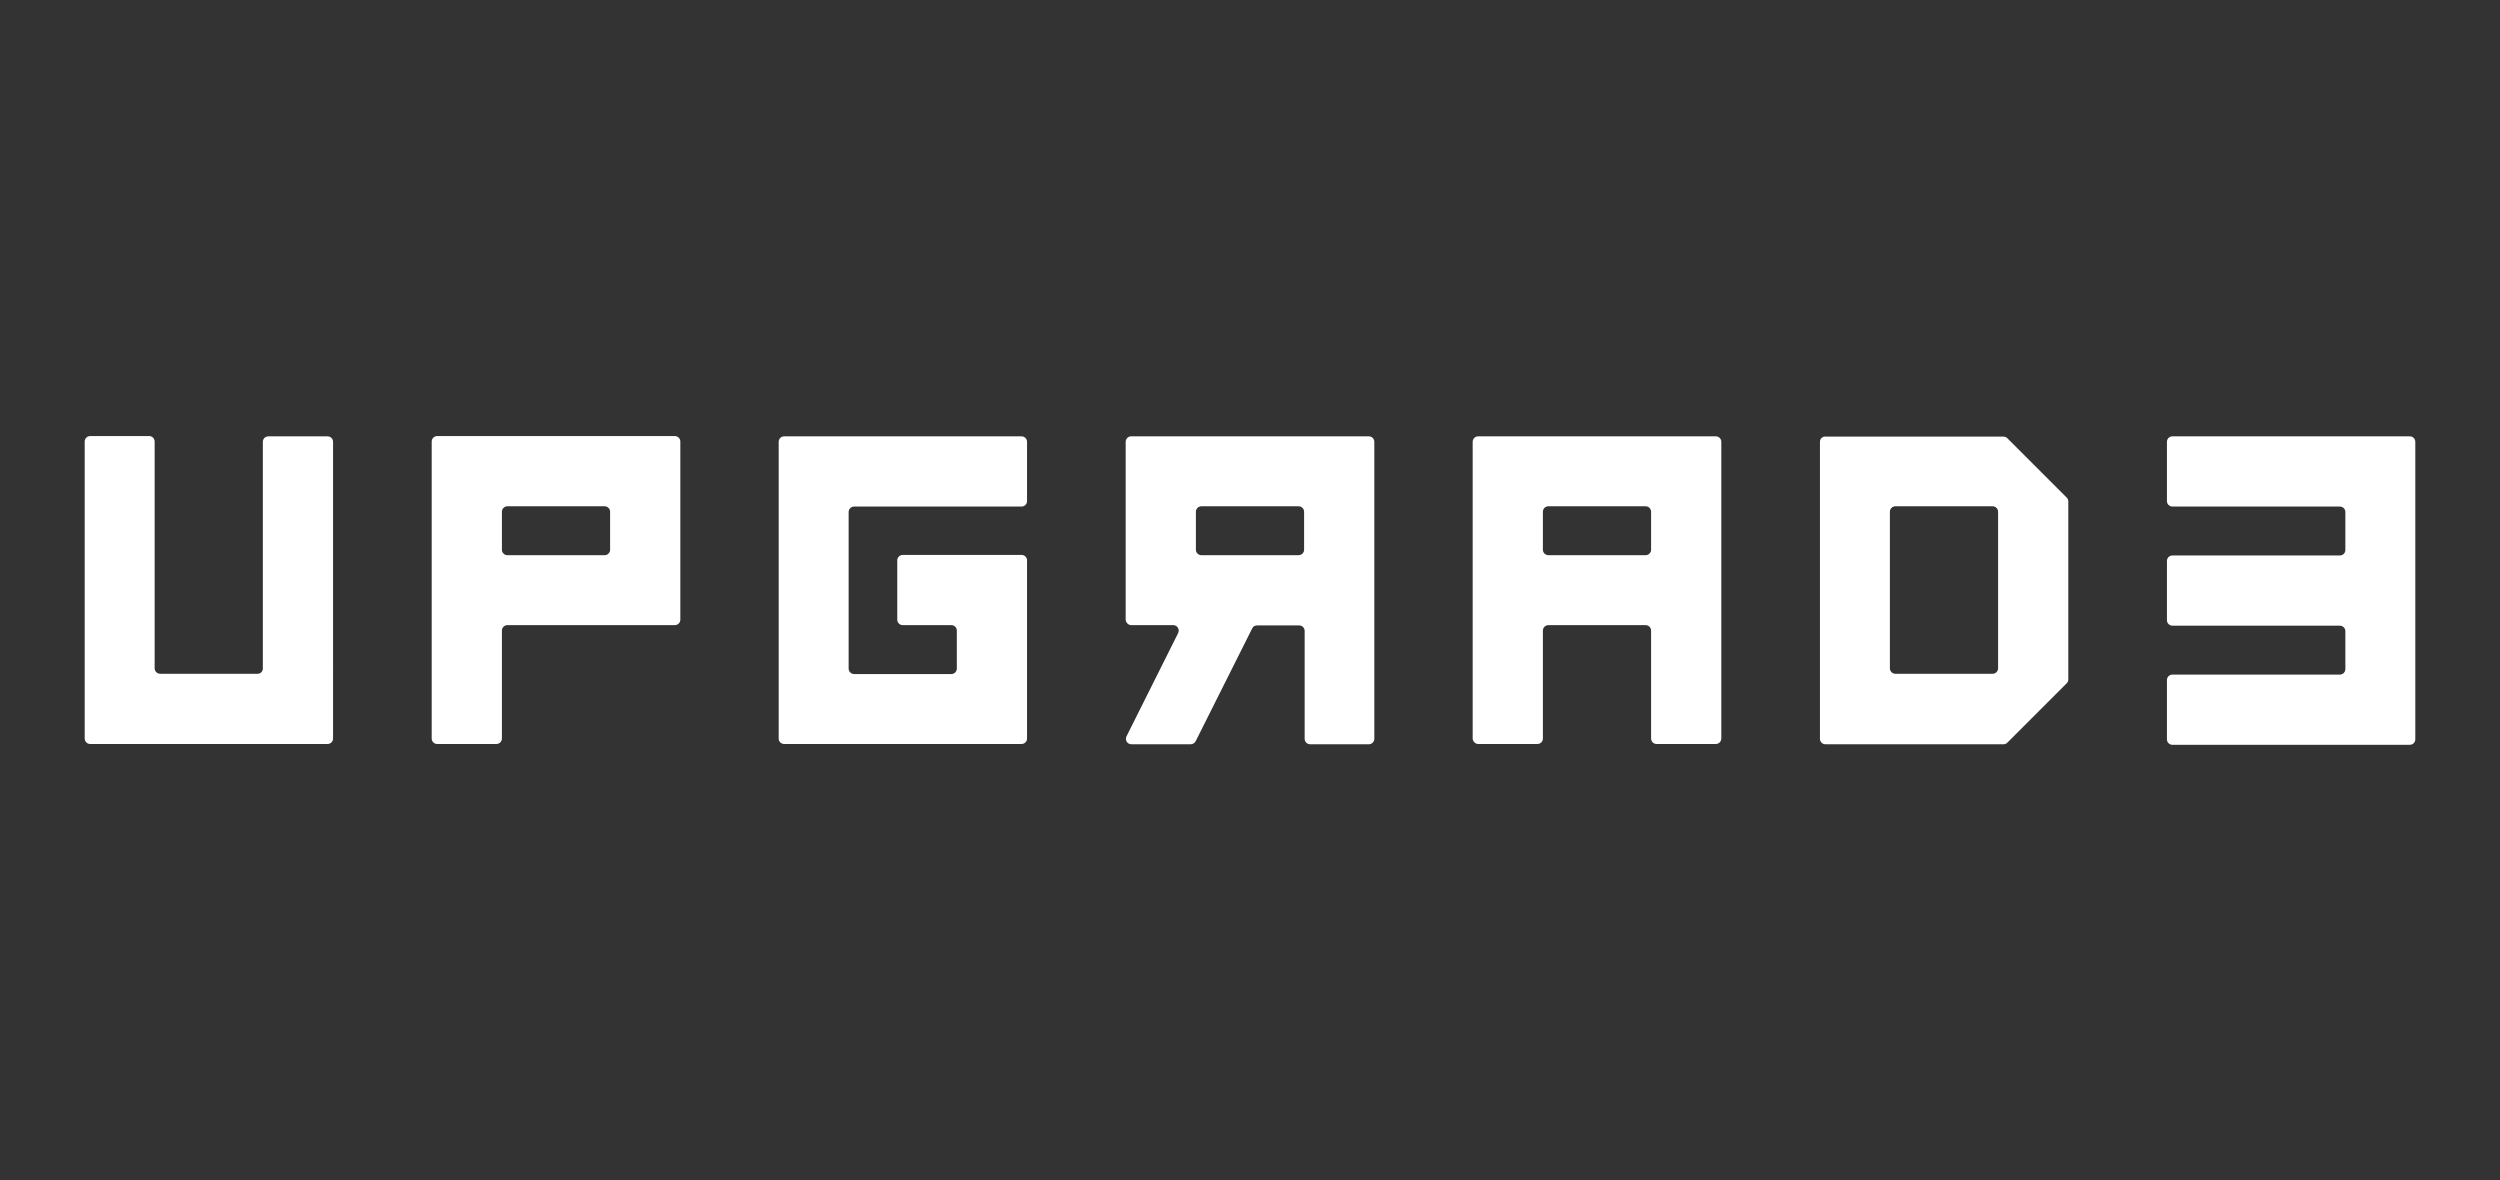 <svg xmlns="http://www.w3.org/2000/svg" xmlns:xlink="http://www.w3.org/1999/xlink" id="Layer_1" x="0px" y="0px" viewBox="0 0 915 432" style="enable-background:new 0 0 915 432;" xml:space="preserve"><rect x="0" y="0" width="915" height="432" fill="#333333" stroke="none"/><style type="text/css">	.st0{fill:#FFFFFF;}</style><g id="Layer_2_00000140693138300675811310000015908625161016007847_">	<g id="Layer_1-2">		<path class="st0" d="M94.3,246.6H58.6c-1.1,0-2-0.9-2-2l0,0v-83c0-1.1-0.9-2-2-2c0,0,0,0,0,0H33c-1.1,0-2,0.9-2,2c0,0,0,0,0,0   v108.7c0,1.1,0.9,2,2,2c0,0,0,0,0,0h86.9c1.1,0,2-0.9,2-2l0,0V161.7c0-1.1-0.9-2-2-2c0,0,0,0,0,0H98.2c-1.1,0-2,0.9-2,2v83   C96.2,245.8,95.3,246.6,94.3,246.6L94.3,246.6"></path>		<path class="st0" d="M160,272.3h21.7c1.1,0,2-0.9,2-2v-39.5c0-1.1,0.9-2,2-2h61.3c1.1,0,2-0.9,2-2c0,0,0,0,0,0v-65.2   c0-1.1-0.9-2-2-2H160c-1.1,0-2,0.9-2,2c0,0,0,0,0,0v108.7C158,271.4,158.9,272.3,160,272.3L160,272.3 M223.3,187.3v13.9   c0,1.1-0.9,2-2,2h-35.6c-1.1,0-2-0.9-2-2v-13.9c0-1.1,0.9-2,2-2l0,0h35.6C222.4,185.3,223.3,186.2,223.3,187.3"></path>		<path class="st0" d="M287,272.3h86.9c1.1,0,2-0.9,2-2c0,0,0,0,0,0v-65.2c0-1.1-0.9-2-2-2h-43.5c-1.1,0-2,0.9-2,2v21.7   c0,1.1,0.9,2,2,2h17.8c1.1,0,2,0.9,2,2v13.9c0,1.1-0.9,2-2,2c0,0,0,0,0,0h-35.6c-1.1,0-2-0.9-2-2v-57.3c0-1.1,0.9-2,2-2h61.3   c1.1,0,2-0.9,2-2c0,0,0,0,0,0v-21.7c0-1.1-0.9-2-2-2c0,0,0,0,0,0H287c-1.1,0-2,0.9-2,2v108.7C285,271.4,285.9,272.3,287,272.3"></path>		<path class="st0" d="M541,272.3h21.7c1.1,0,2-0.9,2-2v-39.5c0-1.1,0.9-2,2-2h35.6c1.1,0,2,0.9,2,2c0,0,0,0,0,0v39.5   c0,1.1,0.9,2,2,2l0,0H628c1.1,0,2-0.9,2-2c0,0,0,0,0,0V161.7c0-1.1-0.9-2-2-2c0,0,0,0,0,0H541c-1.1,0-2,0.9-2,2v108.7   C539.1,271.4,540,272.3,541,272.3 M604.3,187.3v13.9c0,1.1-0.9,2-2,2l0,0h-35.6c-1.1,0-2-0.9-2-2c0,0,0,0,0,0v-13.9   c0-1.1,0.9-2,2-2l0,0h35.6C603.4,185.3,604.3,186.2,604.3,187.3C604.3,187.3,604.3,187.3,604.3,187.3"></path>		<path class="st0" d="M666.1,161.7v108.7c0,1.1,0.9,2,2,2h65.2c0.5,0,1-0.2,1.4-0.6l21.7-21.7c0.4-0.4,0.6-0.9,0.6-1.4v-65.2   c0-0.5-0.2-1-0.6-1.4l-21.7-21.7c-0.4-0.4-0.9-0.6-1.4-0.6h-65.2C667,159.7,666.1,160.6,666.1,161.7 M731.3,187.3v57.3   c0,1.1-0.9,2-2,2h-35.6c-1.1,0-2-0.9-2-2v-57.3c0-1.1,0.9-2,2-2h35.6C730.4,185.3,731.3,186.2,731.3,187.3"></path>		<path class="st0" d="M793.1,161.7v21.7c0,1.1,0.9,2,2,2h61.3c1.1,0,2,0.9,2,2v13.9c0,1.1-0.9,2-2,2h-61.3c-1.1,0-2,0.9-2,2v21.7   c0,1.1,0.9,2,2,2h61.3c1.1,0,2,0.9,2,2v13.9c0,1.1-0.9,2-2,2h-61.3c-1.1,0-2,0.9-2,2v21.7c0,1.1,0.9,2,2,2H882c1.1,0,2-0.9,2-2   V161.7c0-1.1-0.9-2-2-2h-86.9C794,159.7,793.1,160.6,793.1,161.7"></path>		<path class="st0" d="M414,228.8h15.4c1.1,0,2,0.9,2,2c0,0.3-0.1,0.6-0.2,0.9l-18.9,37.8c-0.5,1-0.1,2.2,0.9,2.7   c0.3,0.1,0.6,0.2,0.9,0.2h21.7c0.7,0,1.4-0.4,1.8-1.1l20.7-41.3c0.3-0.7,1-1.1,1.8-1.1h15.4c1.1,0,2,0.9,2,2v39.5c0,1.1,0.9,2,2,2   H501c1.1,0,2-0.9,2-2c0,0,0,0,0,0V161.7c0-1.1-0.9-2-2-2H414c-1.1,0-2,0.9-2,2c0,0,0,0,0,0v65.2C412.1,227.9,413,228.8,414,228.8    M477.3,187.3v13.9c0,1.1-0.9,2-2,2h-35.6c-1.1,0-2-0.9-2-2c0,0,0,0,0,0v-13.9c0-1.1,0.9-2,2-2l0,0h35.6   C476.4,185.3,477.3,186.2,477.3,187.3C477.3,187.3,477.3,187.3,477.3,187.3"></path>	</g></g></svg>